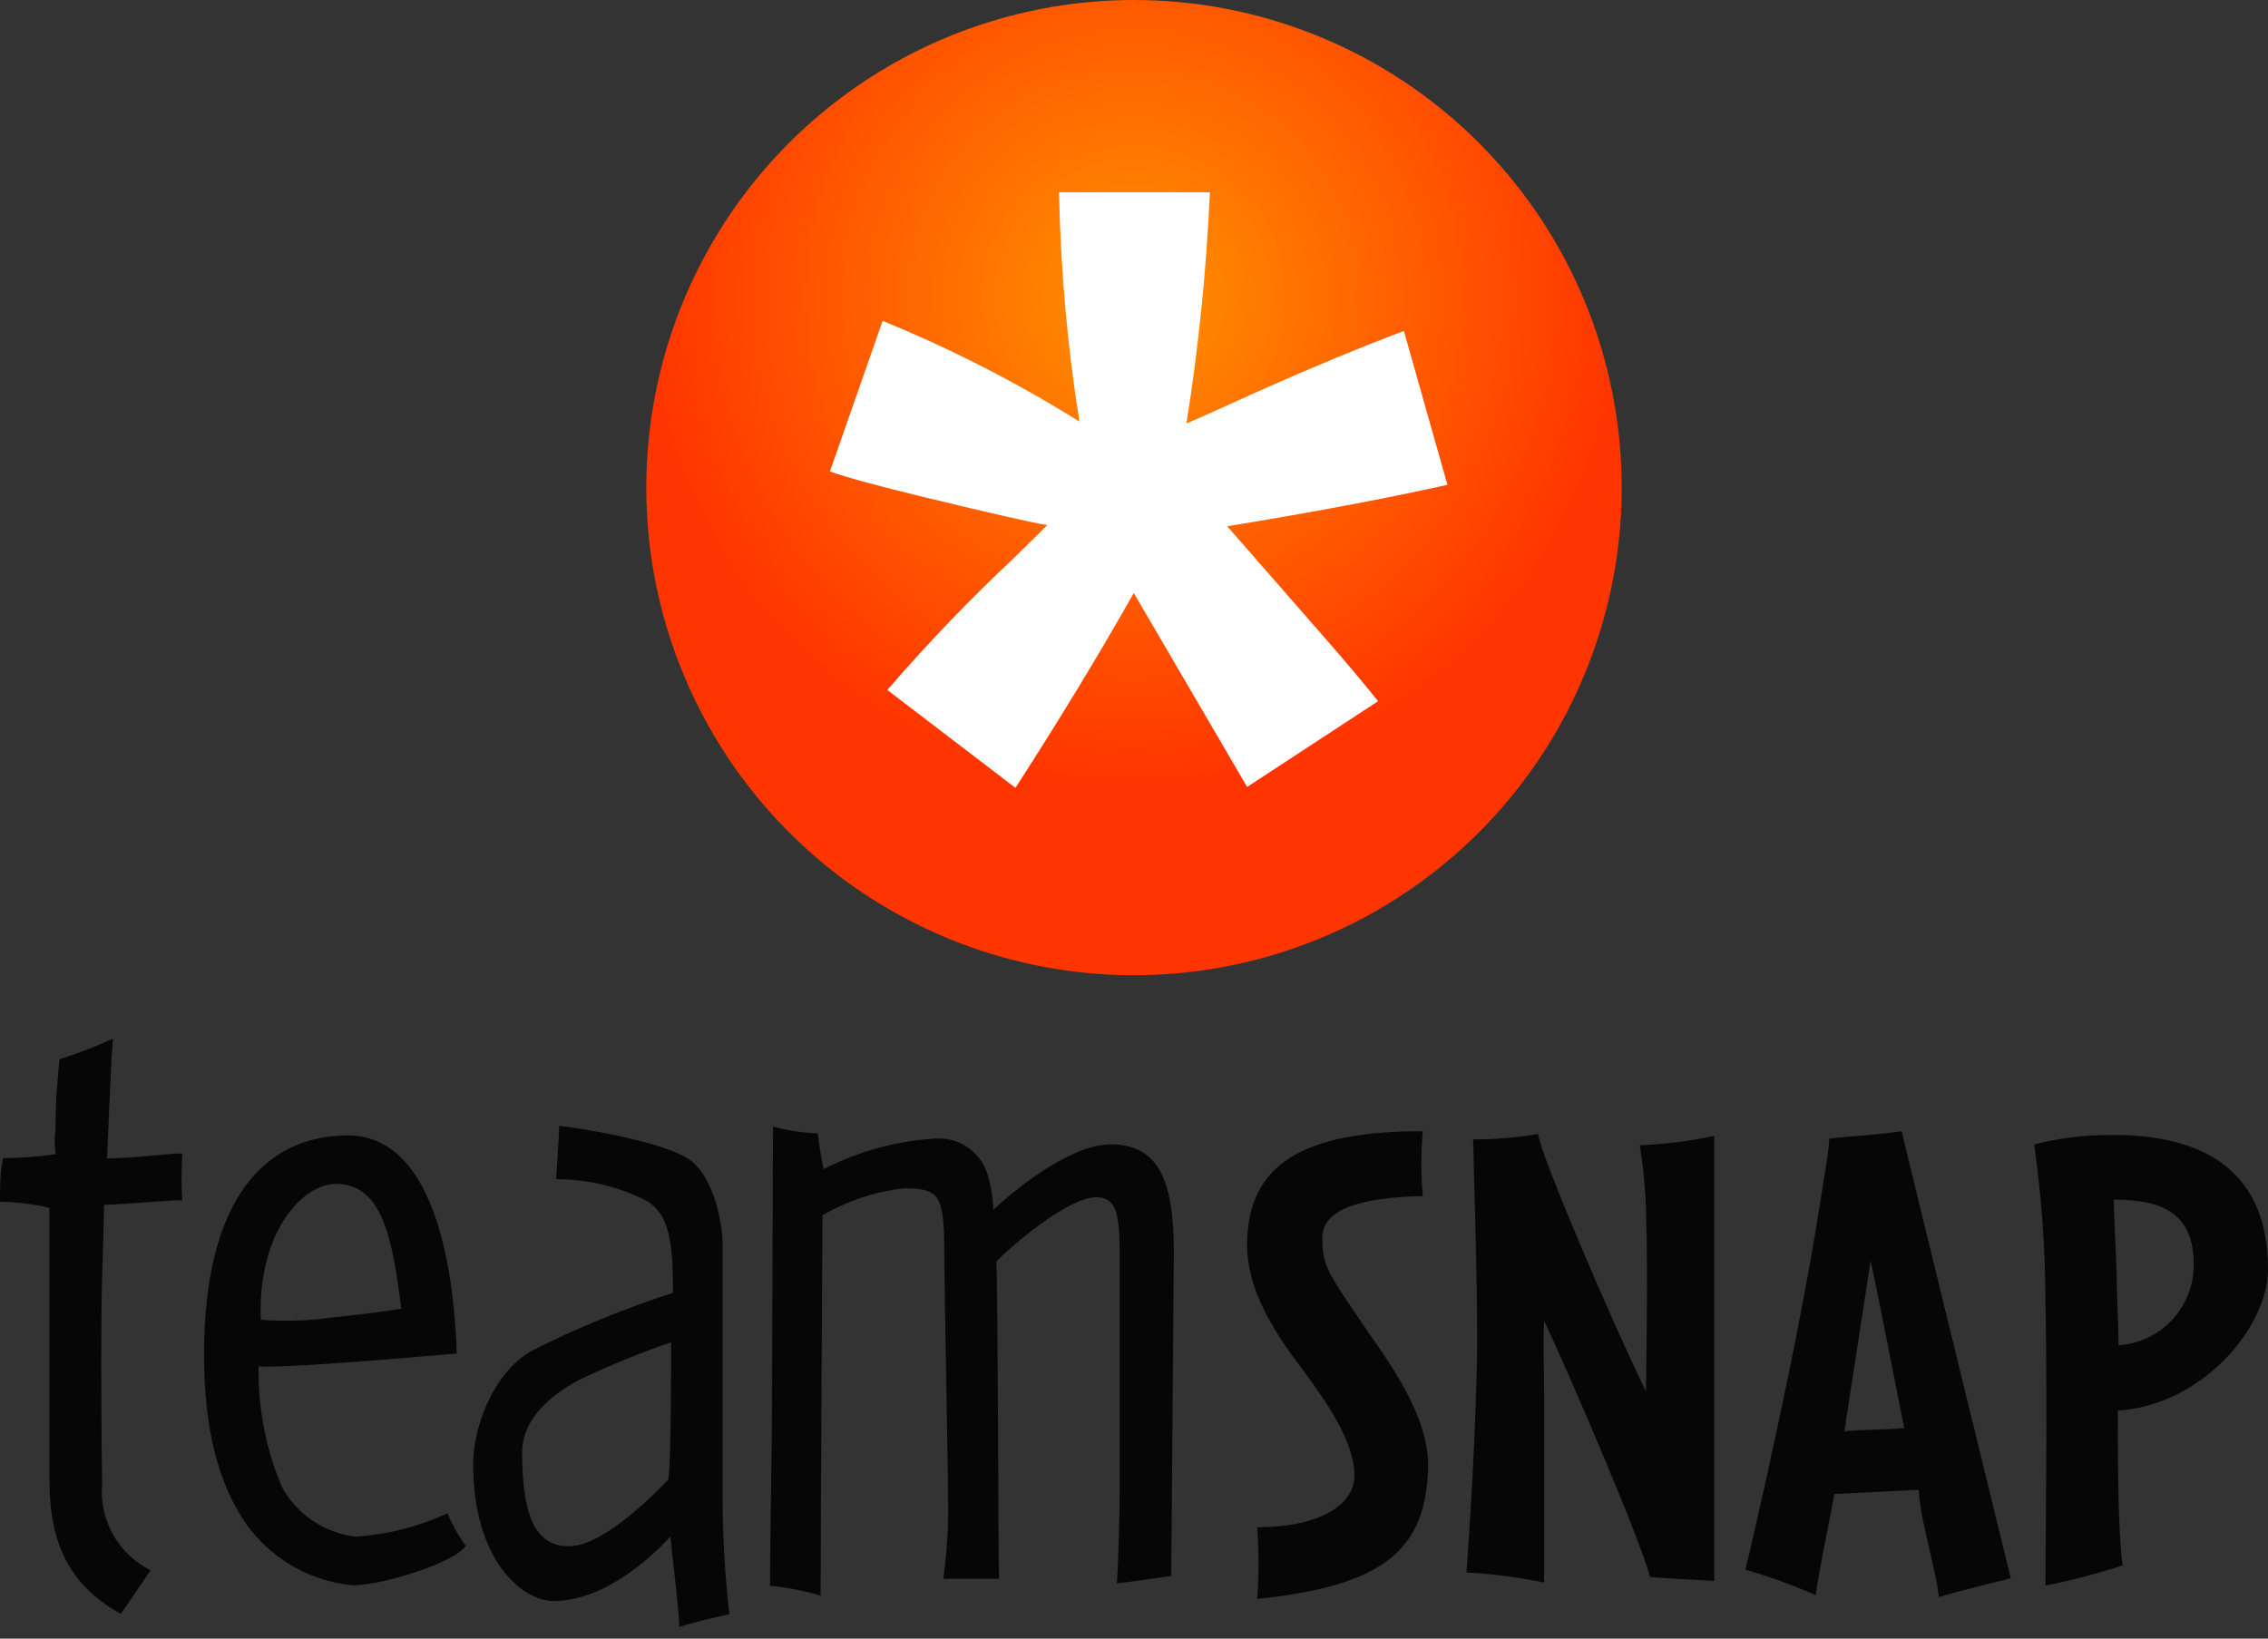 <svg width="137" height="99" viewBox="0 0 137 99" fill="none" xmlns="http://www.w3.org/2000/svg">
<rect x="0" y="0" width="137" height="99" fill="#333333" stroke="none"/>
<path d="M6.283 72.787C6.283 73.99 6.169 76.792 6.169 77.16C6.099 78.773 6.099 85.423 6.169 89.612C6.07 90.682 6.297 91.757 6.82 92.697C7.342 93.636 8.137 94.395 9.098 94.876C9.098 94.876 7.782 96.786 7.301 97.507C3.835 95.597 2.986 92.725 2.986 89.371V79.905C2.986 77.075 2.986 74.825 2.986 72.971C2.006 72.746 1.005 72.623 0 72.603C0 71.825 0 70.75 0.184 69.972C1.245 69.966 2.304 69.886 3.354 69.731C3.288 69.238 3.288 68.738 3.354 68.245C3.354 66.321 3.467 65.415 3.594 64C4.694 63.651 5.771 63.235 6.82 62.755C6.707 64.17 6.58 67.241 6.467 69.986C8.08 69.986 10.061 69.689 11.009 69.689C10.957 70.631 10.957 71.576 11.009 72.519C10.358 72.49 7.245 72.787 6.283 72.787Z" fill="#070606"/>
<path d="M21.31 95.781C20.043 95.66 18.816 95.271 17.71 94.639C16.605 94.007 15.647 93.147 14.9 92.116C13.23 89.725 12.325 86.456 12.325 81.829C12.325 72.25 16.159 68.599 21.013 68.599C25.625 68.599 27.352 74.882 27.592 81.773C22.866 82.183 16.994 82.664 15.621 82.551C15.576 85.057 16.058 87.545 17.037 89.852C17.485 90.665 18.121 91.36 18.891 91.879C19.661 92.398 20.543 92.727 21.465 92.838C23.391 92.719 25.278 92.239 27.026 91.423C27.317 92.119 27.688 92.779 28.13 93.39C27.536 94.394 23.107 95.781 21.31 95.781ZM20.291 71.528C18.31 71.528 15.565 74.358 15.749 79.735C17.164 79.844 18.587 79.802 19.994 79.608C21.663 79.438 23.517 79.197 24.239 79.07C23.701 74.698 23.05 71.528 20.291 71.528Z" fill="#070606"/>
<path d="M41.035 98.286C41.035 97.451 40.61 94.041 40.497 92.838C39.181 94.253 36.422 96.729 33.422 96.729C31.569 96.729 28.583 94.281 28.583 88.466C28.583 86.258 29.771 82.905 32.163 81.589C34.899 80.212 37.737 79.048 40.653 78.108C40.653 75.122 40.469 73.212 38.856 72.448C37.215 71.652 35.415 71.241 33.592 71.245C33.592 71.245 33.776 68.557 33.776 68.019C35.799 68.26 40.115 69.038 41.615 70.043C43.115 71.047 43.653 73.934 43.653 75.193C43.653 75.618 43.653 84.773 43.653 90.942C43.668 93.141 43.805 95.338 44.063 97.522C43.03 97.748 41.841 98.045 41.035 98.286ZM34.95 83.386C33.394 84.221 31.54 85.664 31.54 87.758C31.54 92.003 32.559 93.418 34.37 93.418C36.181 93.418 38.799 91.027 40.356 89.414C40.54 88.876 40.54 82.339 40.54 81.094C38.633 81.748 36.767 82.513 34.95 83.386Z" fill="#070606"/>
<path d="M70.75 95.229C70.396 95.229 68.712 95.54 67.467 95.654C67.58 93.857 67.637 91.041 67.637 89.852V76.41C67.637 73.778 67.637 72.335 66.222 72.335C64.482 72.335 60.958 75.391 60.18 76.226C60.293 78.023 60.293 94.55 60.35 95.385H56.982C57.168 94.015 57.267 92.635 57.279 91.253C57.279 89.64 57.039 77.301 57.039 75.688C57.039 72.165 56.742 71.797 54.591 71.797C52.859 71.993 51.187 72.547 49.681 73.424C49.681 74.839 49.568 92.569 49.568 96.404C48.571 96.106 47.547 95.907 46.511 95.809C46.511 94.182 46.624 86.881 46.624 86.343L46.695 68.061C47.577 68.305 48.484 68.443 49.398 68.472C49.398 68.472 49.582 69.972 49.752 70.637C51.878 69.543 54.212 68.912 56.6 68.783C57.316 68.755 58.02 68.979 58.589 69.416C59.157 69.853 59.555 70.475 59.713 71.174C59.886 71.797 59.986 72.438 60.01 73.085C61.864 71.358 64.92 69.137 67.085 69.137C70.071 69.137 70.906 71.471 70.906 75.66L70.75 95.229Z" fill="#070606"/>
<path d="M75.943 96.602C76.049 95.16 76.049 93.713 75.943 92.272C79.664 92.272 81.815 90.942 81.815 89.159C81.815 87.05 80.075 84.659 78.815 82.919C77.047 80.612 75.334 78.023 75.334 75.221C75.334 70.24 78.858 68.344 85.947 68.344C85.826 69.648 85.826 70.96 85.947 72.264C82.183 72.349 79.877 73.042 79.877 74.782C79.877 76.523 80.202 76.891 82.707 80.57C84.419 83.004 86.272 85.791 86.272 88.593C86.145 93.602 83.683 95.795 75.943 96.602Z" fill="#070606"/>
<path d="M99.672 95.272C99.05 92.923 94.805 83.046 93.277 79.806C93.192 80.938 93.277 82.919 93.277 84.291C93.277 88.423 93.277 95.611 93.277 95.611C91.728 95.294 90.158 95.091 88.579 95.003C88.735 92.937 89.187 86.301 89.23 81.065C89.23 76.537 89.018 70.906 88.989 68.84C90.303 68.84 91.614 68.731 92.909 68.514C93.107 69.929 97.409 79.933 99.432 84.079C99.432 82.99 99.559 76.792 99.432 73.269C99.398 71.903 99.271 70.541 99.05 69.193C100.563 69.133 102.069 68.944 103.55 68.627V95.512C101.979 95.427 100.932 95.385 99.672 95.272Z" fill="#070606"/>
<path d="M117.119 96.489C116.964 94.989 116.185 92.427 115.987 90.829C115.939 90.557 115.911 90.283 115.902 90.008L110.808 90.263C110.61 91.394 109.832 95.116 109.676 96.375C108.297 95.768 106.879 95.252 105.431 94.833C105.842 93.177 108.629 81.192 109.931 72.759C110.129 71.429 110.497 69.49 110.497 68.797C111.473 68.67 113.978 68.514 114.869 68.344C115.195 69.759 121.025 93.531 121.463 95.356C120.402 95.625 118.336 96.121 117.119 96.489ZM112.988 76.155C112.705 78.221 111.573 85.268 111.417 86.484C112.139 86.357 114.162 86.4 115.025 86.272C114.7 84.744 113.44 78.108 112.988 76.155Z" fill="#070606"/>
<path d="M127.93 85.225C127.93 88.267 127.93 92.3 128.213 94.578C126.687 95.078 125.133 95.485 123.558 95.795C123.558 92.513 123.685 85.466 123.558 78.546C123.543 75.403 123.316 72.264 122.878 69.151C124.186 68.804 125.53 68.614 126.883 68.585C132.387 68.387 137 70.198 137 76.679C137 80.202 133.01 84.9 127.93 85.225ZM127.689 72.49C127.689 73.622 127.817 75.448 127.859 76.933C127.859 78.122 127.972 80.145 127.972 81.277C129.206 81.195 130.362 80.646 131.206 79.742C132.049 78.838 132.517 77.646 132.515 76.41C132.515 73.438 130.817 72.476 127.689 72.476V72.49Z" fill="#070606"/>
<path d="M97.96 29.46C97.96 35.287 96.233 40.983 92.995 45.828C89.758 50.672 85.157 54.448 79.774 56.678C74.391 58.908 68.468 59.491 62.753 58.354C57.038 57.218 51.789 54.412 47.669 50.292C43.548 46.172 40.743 40.922 39.606 35.208C38.469 29.493 39.053 23.569 41.282 18.186C43.512 12.803 47.288 8.202 52.133 4.965C56.978 1.728 62.673 0 68.5 0C76.314 0 83.807 3.104 89.332 8.629C94.856 14.154 97.96 21.647 97.96 29.46Z" fill="url(#paint0_radial)"/>
<path d="M61.34 47.601L53.6 41.686C56.043 38.856 58.6 36.191 61.269 33.691L63.264 31.724C62.401 31.597 59.953 31.031 55.906 30.055C52.977 29.347 51.067 28.823 50.133 28.484L53.317 19.386C57.444 21.074 61.42 23.11 65.203 25.47C64.473 20.886 64.062 16.258 63.972 11.617H73.085C72.877 16.296 72.405 20.958 71.669 25.583C72.349 25.3 73.834 24.635 76.127 23.588C79.268 22.192 82.159 20.994 84.801 19.994L87.433 29.291C83.612 30.14 79.169 30.974 74.132 31.795L80.315 38.87C81.546 40.285 82.522 41.459 83.244 42.365L75.334 47.544L68.486 35.828C66.41 39.507 64.028 43.431 61.34 47.601Z" fill="white"/>
<defs>
<radialGradient id="paint0_radial" cx="0" cy="0" r="1" gradientUnits="userSpaceOnUse" gradientTransform="translate(68.5 17.914) scale(29.46)">
<stop stop-color="#FF9200"/>
<stop offset="1" stop-color="#FF3500"/>
</radialGradient>
</defs>
</svg>
